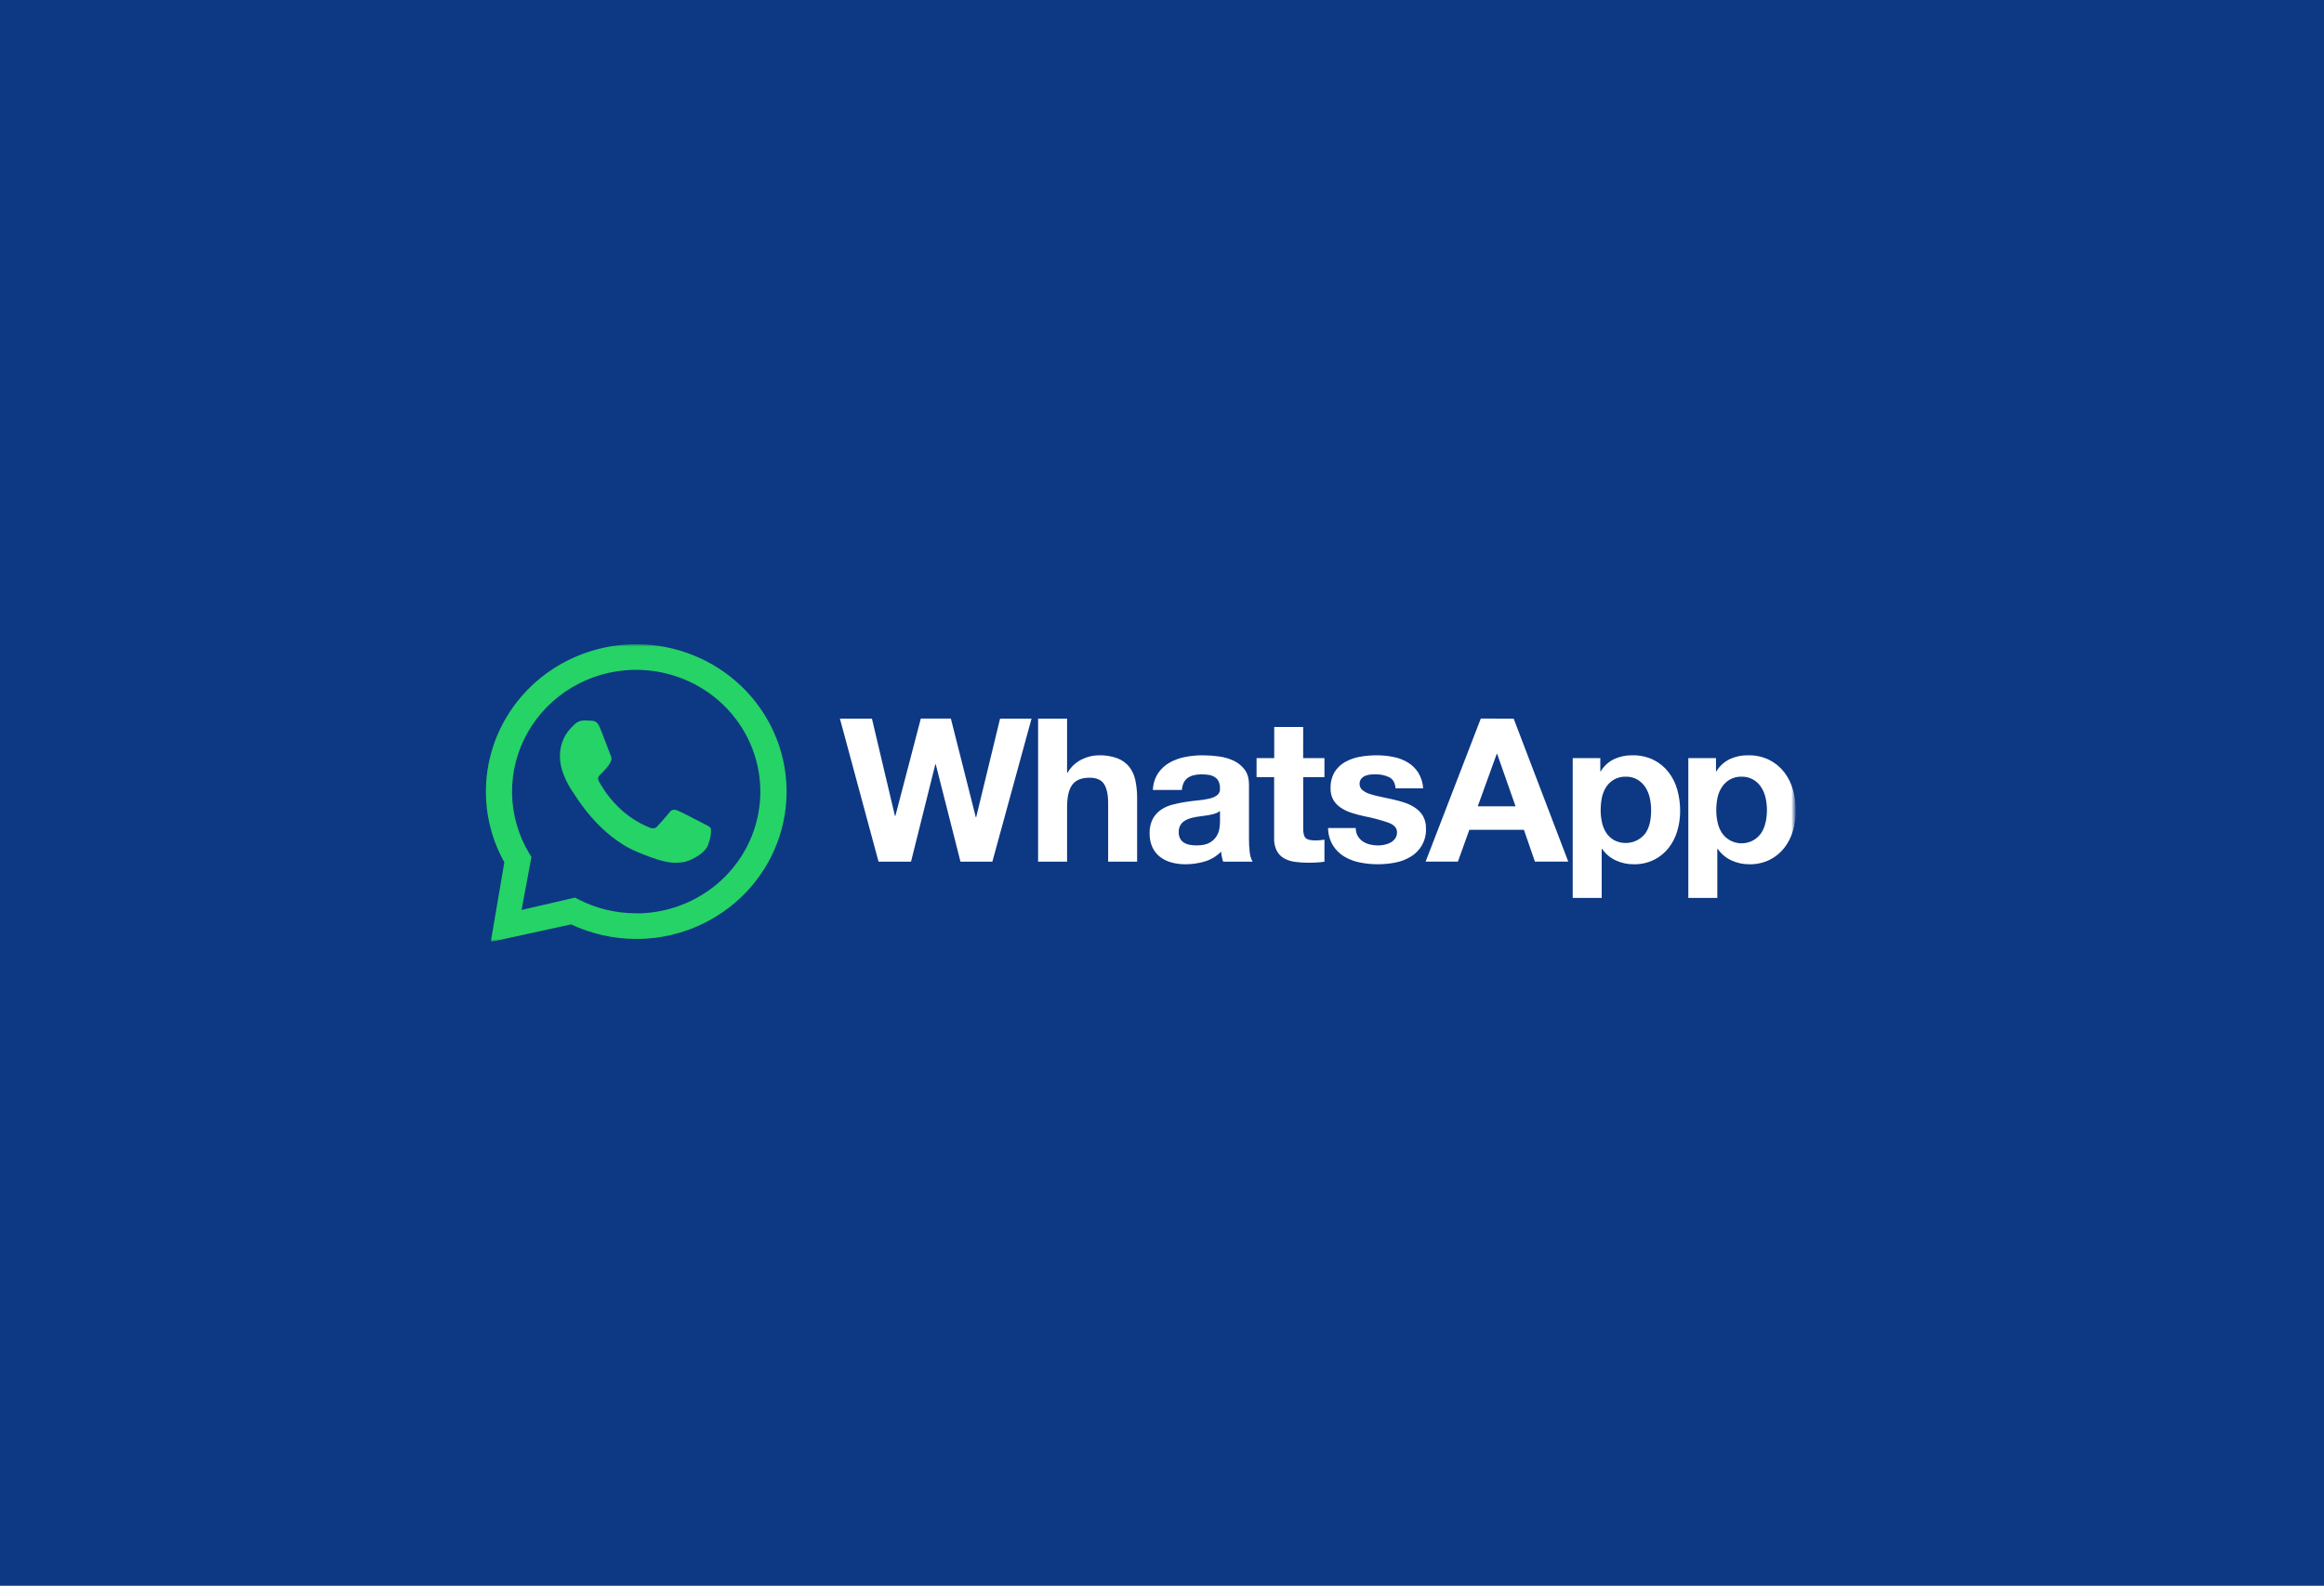 <?xml version="1.0" encoding="UTF-8"?>
<svg xmlns="http://www.w3.org/2000/svg" width="469" height="320" viewBox="0 0 469 320" fill="none">
  <rect width="469" height="320" fill="#0D3883"></rect>
  <mask id="mask0_4820_19275" style="mask-type:luminance" maskUnits="userSpaceOnUse" x="89" y="130" width="274" height="60">
    <path d="M362.091 130H89.363V190H362.091V130Z" fill="white"></path>
  </mask>
  <g mask="url(#mask0_4820_19275)">
    <path d="M197.002 164.903H196.922L191.89 145H185.828L180.691 164.662H180.609L175.962 145.012H169.499L177.294 173.878H183.852L188.757 154.231H188.841L193.832 173.878H200.267L208.173 145.012H201.821L197.002 164.903ZM227.927 154.777C227.307 154.003 226.489 153.403 225.557 153.037C224.326 152.582 223.016 152.37 221.701 152.413C220.523 152.43 219.364 152.714 218.316 153.242C217.12 153.829 216.128 154.751 215.466 155.89H215.343V145.012H209.496V173.878H215.343V162.922C215.343 160.793 215.7 159.263 216.414 158.332C217.128 157.401 218.283 156.937 219.879 156.939C221.28 156.939 222.258 157.364 222.806 158.215C223.354 159.065 223.631 160.35 223.631 162.075V173.878H229.478V161.022C229.487 159.834 229.369 158.649 229.127 157.485C228.937 156.506 228.527 155.581 227.927 154.777ZM252.054 169.225V158.369C252.054 157.1 251.765 156.082 251.189 155.314C250.61 154.54 249.846 153.919 248.964 153.504C248.013 153.062 246.996 152.77 245.951 152.639C244.871 152.492 243.783 152.417 242.692 152.416C241.507 152.414 240.325 152.528 239.162 152.756C238.051 152.963 236.984 153.353 236.005 153.908C235.077 154.438 234.288 155.171 233.697 156.049C233.053 157.058 232.696 158.217 232.663 159.406H238.51C238.621 158.275 239.008 157.464 239.667 156.993C240.326 156.523 241.249 156.258 242.406 156.258C242.895 156.255 243.384 156.289 243.868 156.357C244.29 156.412 244.697 156.549 245.065 156.761C245.413 156.967 245.698 157.261 245.89 157.611C246.117 158.07 246.222 158.577 246.197 159.086C246.228 159.338 246.194 159.592 246.101 159.828C246.008 160.064 245.857 160.274 245.662 160.44C245.197 160.787 244.658 161.027 244.086 161.143C243.341 161.321 242.583 161.443 241.818 161.508C240.963 161.59 240.097 161.698 239.221 161.831C238.338 161.967 237.464 162.15 236.602 162.379C235.777 162.588 234.994 162.936 234.291 163.408C233.601 163.886 233.035 164.516 232.638 165.247C232.181 166.158 231.962 167.165 232.001 168.179C231.976 169.137 232.166 170.09 232.558 170.968C232.907 171.726 233.434 172.391 234.097 172.91C234.782 173.434 235.566 173.819 236.405 174.041C237.332 174.291 238.29 174.414 239.252 174.406C240.564 174.406 241.87 174.216 243.126 173.842C244.382 173.468 245.519 172.785 246.428 171.858C246.454 172.204 246.502 172.548 246.573 172.889C246.64 173.224 246.73 173.555 246.841 173.878H252.78C252.452 173.278 252.255 172.618 252.201 171.939C252.094 171.038 252.045 170.132 252.054 169.225ZM246.207 165.787C246.2 166.22 246.166 166.652 246.105 167.081C246.028 167.644 245.839 168.187 245.548 168.679C245.207 169.241 244.724 169.708 244.145 170.033C243.515 170.411 242.621 170.6 241.464 170.6C241.008 170.601 240.553 170.559 240.104 170.477C239.695 170.408 239.304 170.264 238.95 170.051C238.618 169.849 238.347 169.564 238.165 169.225C237.961 168.824 237.862 168.379 237.876 167.931C237.859 167.469 237.959 167.011 238.165 166.595C238.351 166.254 238.611 165.957 238.929 165.727C239.267 165.486 239.643 165.302 240.043 165.181C240.468 165.046 240.902 164.939 241.341 164.858C241.809 164.78 242.265 164.708 242.741 164.656C243.218 164.605 243.665 164.532 244.083 164.454C244.488 164.379 244.888 164.278 245.28 164.153C245.62 164.049 245.935 163.878 246.204 163.649L246.207 165.787ZM262.994 146.707H257.147V152.976H253.583V156.818H257.128V169.149C257.09 170.028 257.274 170.903 257.664 171.695C257.997 172.323 258.505 172.845 259.129 173.203C259.795 173.569 260.526 173.808 261.283 173.908C262.135 174.032 262.996 174.092 263.859 174.089C264.44 174.089 265.028 174.089 265.634 174.05C266.187 174.03 266.738 173.975 267.284 173.887V169.43C266.997 169.489 266.708 169.531 266.416 169.554C266.108 169.581 265.8 169.596 265.468 169.596C264.48 169.596 263.818 169.43 263.486 169.107C263.154 168.785 262.994 168.139 262.994 167.168V156.818H267.284V152.976H262.985L262.994 146.707ZM287.204 164.717C286.82 164.061 286.295 163.495 285.665 163.058C285.004 162.599 284.278 162.238 283.511 161.984C282.702 161.719 281.868 161.49 281.015 161.3C280.163 161.11 279.381 160.935 278.584 160.775C277.865 160.633 277.155 160.451 276.457 160.229C275.909 160.064 275.399 159.796 274.956 159.439C274.768 159.287 274.619 159.096 274.519 158.879C274.418 158.662 274.37 158.426 274.377 158.187C274.355 157.819 274.469 157.455 274.697 157.162C274.914 156.902 275.19 156.696 275.503 156.559C275.838 156.421 276.192 156.333 276.553 156.297C276.911 156.265 277.27 156.252 277.63 156.258C278.574 156.234 279.509 156.435 280.357 156.843C281.123 157.232 281.551 157.979 281.631 159.086H287.201C287.141 157.948 286.793 156.842 286.188 155.869C285.647 155.04 284.921 154.343 284.065 153.83C283.169 153.301 282.184 152.931 281.157 152.738C280.051 152.52 278.927 152.412 277.799 152.416C276.664 152.414 275.531 152.515 274.414 152.717C273.37 152.899 272.366 153.255 271.444 153.77C270.571 154.26 269.839 154.962 269.321 155.808C268.747 156.821 268.469 157.968 268.518 159.125C268.492 159.938 268.692 160.741 269.096 161.451C269.481 162.083 270.007 162.623 270.635 163.028C271.302 163.461 272.027 163.801 272.789 164.038C273.599 164.294 274.432 164.517 275.282 164.705C276.942 165.02 278.576 165.453 280.172 166.001C281.341 166.43 281.926 167.076 281.926 167.94C281.944 168.393 281.814 168.839 281.554 169.213C281.311 169.546 280.995 169.822 280.63 170.021C280.245 170.229 279.83 170.378 279.4 170.465C278.973 170.558 278.538 170.607 278.101 170.609C277.539 170.61 276.978 170.542 276.433 170.407C275.924 170.283 275.441 170.071 275.008 169.78C274.593 169.493 274.247 169.121 273.996 168.688C273.725 168.198 273.59 167.647 273.605 167.09H268.016C268.022 168.319 268.356 169.525 268.986 170.588C269.556 171.497 270.332 172.265 271.254 172.832C272.224 173.415 273.294 173.823 274.411 174.038C275.603 174.283 276.818 174.405 278.036 174.403C279.235 174.404 280.431 174.289 281.606 174.059C282.712 173.851 283.768 173.442 284.72 172.853C285.702 172.257 286.503 171.413 287.039 170.411C287.575 169.409 287.828 168.284 287.77 167.153C287.797 166.308 287.599 165.47 287.195 164.723L287.204 164.717ZM298.833 145.006L287.699 173.872H294.214L296.525 167.446H307.536L309.761 173.872H316.488L305.468 145.012L298.833 145.006ZM298.218 162.714L302.055 152.123H302.136L305.85 162.714H298.218ZM336.716 155.808C335.912 154.776 334.883 153.933 333.703 153.341C332.36 152.691 330.875 152.373 329.377 152.413C328.123 152.397 326.882 152.659 325.745 153.179C324.615 153.726 323.673 154.587 323.037 155.654H322.954V152.976H317.384V181.197H323.231V171.294H323.311C323.998 172.294 324.946 173.096 326.056 173.616C327.196 174.147 328.444 174.418 329.706 174.406C331.128 174.432 332.535 174.122 333.808 173.501C334.953 172.927 335.953 172.111 336.738 171.113C337.537 170.086 338.132 168.921 338.492 167.678C338.878 166.364 339.071 165.004 339.067 163.637C339.072 162.196 338.878 160.76 338.492 159.37C338.137 158.082 337.534 156.874 336.716 155.808ZM332.965 165.956C332.819 166.705 332.532 167.421 332.119 168.067C331.42 169.029 330.388 169.709 329.216 169.981C328.043 170.253 326.81 170.098 325.745 169.545C325.103 169.184 324.559 168.677 324.157 168.067C323.742 167.42 323.449 166.705 323.293 165.956C323.113 165.147 323.023 164.321 323.025 163.492C323.022 162.65 323.104 161.81 323.268 160.983C323.416 160.224 323.704 159.497 324.117 158.839C324.512 158.223 325.049 157.707 325.684 157.331C326.414 156.912 327.25 156.703 328.096 156.728C328.929 156.706 329.75 156.915 330.466 157.331C331.109 157.716 331.653 158.241 332.054 158.866C332.479 159.529 332.779 160.262 332.94 161.028C333.121 161.84 333.21 162.668 333.208 163.498C333.213 164.323 333.136 165.146 332.977 165.956H332.965ZM361.835 159.385C361.483 158.092 360.88 156.877 360.058 155.808C359.256 154.776 358.227 153.933 357.049 153.341C355.704 152.692 354.218 152.373 352.719 152.413C351.466 152.398 350.226 152.66 349.09 153.179C347.959 153.727 347.017 154.587 346.379 155.654H346.299V152.976H340.717V181.197H346.564V171.294H346.647C347.334 172.293 348.28 173.095 349.389 173.616C350.529 174.147 351.777 174.418 353.039 174.406C354.462 174.432 355.87 174.122 357.144 173.501C358.288 172.927 359.287 172.111 360.071 171.113C360.87 170.086 361.464 168.921 361.824 167.678C362.214 166.365 362.408 165.004 362.402 163.637C362.413 162.201 362.228 160.771 361.846 159.385H361.835ZM356.295 165.956C356.151 166.706 355.864 167.422 355.449 168.067C355.016 168.715 354.426 169.248 353.731 169.617C353.036 169.985 352.258 170.178 351.468 170.178C350.677 170.178 349.9 169.985 349.205 169.617C348.51 169.248 347.919 168.715 347.487 168.067C347.073 167.42 346.78 166.705 346.623 165.956C346.444 165.146 346.354 164.321 346.355 163.492C346.353 162.65 346.435 161.81 346.601 160.983C346.761 160.221 347.061 159.495 347.487 158.839C347.884 158.225 348.42 157.709 349.054 157.331C349.784 156.912 350.62 156.703 351.466 156.728C352.299 156.706 353.12 156.915 353.836 157.331C354.48 157.716 355.024 158.241 355.427 158.866C355.852 159.529 356.152 160.262 356.313 161.028C356.494 161.84 356.583 162.668 356.581 163.498C356.576 164.324 356.488 165.147 356.319 165.956H356.295Z" fill="white"></path>
    <path d="M158.721 158.649C158.435 150.986 155.14 143.728 149.523 138.39C143.906 133.051 136.402 130.045 128.577 130H128.43C123.16 129.996 117.981 131.337 113.401 133.89C108.821 136.443 104.998 140.121 102.309 144.561C99.619 149.001 98.156 154.051 98.062 159.214C97.969 164.376 99.249 169.474 101.776 174.005L99.093 189.741C99.088 189.773 99.091 189.806 99.1 189.837C99.11 189.868 99.126 189.897 99.148 189.921C99.17 189.946 99.197 189.966 99.227 189.979C99.257 189.993 99.29 190 99.323 190H99.37L115.252 186.538C119.356 188.469 123.85 189.471 128.402 189.469C128.691 189.469 128.981 189.469 129.27 189.469C133.274 189.357 137.216 188.469 140.868 186.857C144.52 185.244 147.81 182.938 150.549 180.073C153.287 177.207 155.418 173.839 156.821 170.162C158.224 166.485 158.869 162.572 158.721 158.649ZM129.119 184.297C128.879 184.297 128.639 184.297 128.402 184.297C124.379 184.302 120.413 183.359 116.84 181.547L116.028 181.131L105.257 183.625L107.245 172.946L106.783 172.18C104.578 168.497 103.391 164.314 103.337 160.044C103.284 155.774 104.367 151.564 106.479 147.828C108.591 144.093 111.659 140.961 115.382 138.741C119.105 136.522 123.353 135.29 127.709 135.169C127.952 135.169 128.195 135.169 128.439 135.169C135.016 135.188 141.322 137.738 145.998 142.27C150.674 146.802 153.347 152.952 153.44 159.397C153.533 165.841 151.038 172.063 146.494 176.723C141.95 181.382 135.72 184.105 129.147 184.306L129.119 184.297Z" fill="#25D366"></path>
    <path d="M117.854 145.38C117.479 145.387 117.109 145.468 116.767 145.618C116.424 145.767 116.116 145.983 115.86 146.251C115.137 146.978 113.115 148.727 112.998 152.4C112.881 156.073 115.5 159.707 115.866 160.217C116.232 160.727 120.873 168.661 128.517 171.879C133.01 173.775 134.98 174.101 136.257 174.101C136.783 174.101 137.18 174.047 137.596 174.023C138.996 173.939 142.156 172.352 142.846 170.627C143.535 168.902 143.581 167.394 143.4 167.093C143.218 166.791 142.72 166.574 141.969 166.188C141.218 165.802 137.534 163.872 136.842 163.601C136.585 163.484 136.309 163.413 136.026 163.392C135.842 163.402 135.663 163.455 135.505 163.548C135.347 163.64 135.214 163.769 135.118 163.923C134.503 164.674 133.09 166.306 132.616 166.776C132.513 166.893 132.385 166.987 132.242 167.053C132.099 167.118 131.944 167.153 131.785 167.156C131.494 167.144 131.21 167.069 130.951 166.936C128.72 166.007 126.686 164.678 124.954 163.016C123.335 161.453 121.962 159.663 120.879 157.705C120.461 156.945 120.879 156.553 121.261 156.197C121.642 155.841 122.052 155.35 122.446 154.925C122.769 154.561 123.038 154.155 123.246 153.718C123.353 153.515 123.408 153.29 123.404 153.061C123.4 152.833 123.338 152.609 123.224 152.409C123.043 152.029 121.686 148.293 121.048 146.794C120.531 145.513 119.916 145.47 119.377 145.431C118.934 145.401 118.426 145.386 117.919 145.371H117.854" fill="#25D366"></path>
  </g>
</svg>
